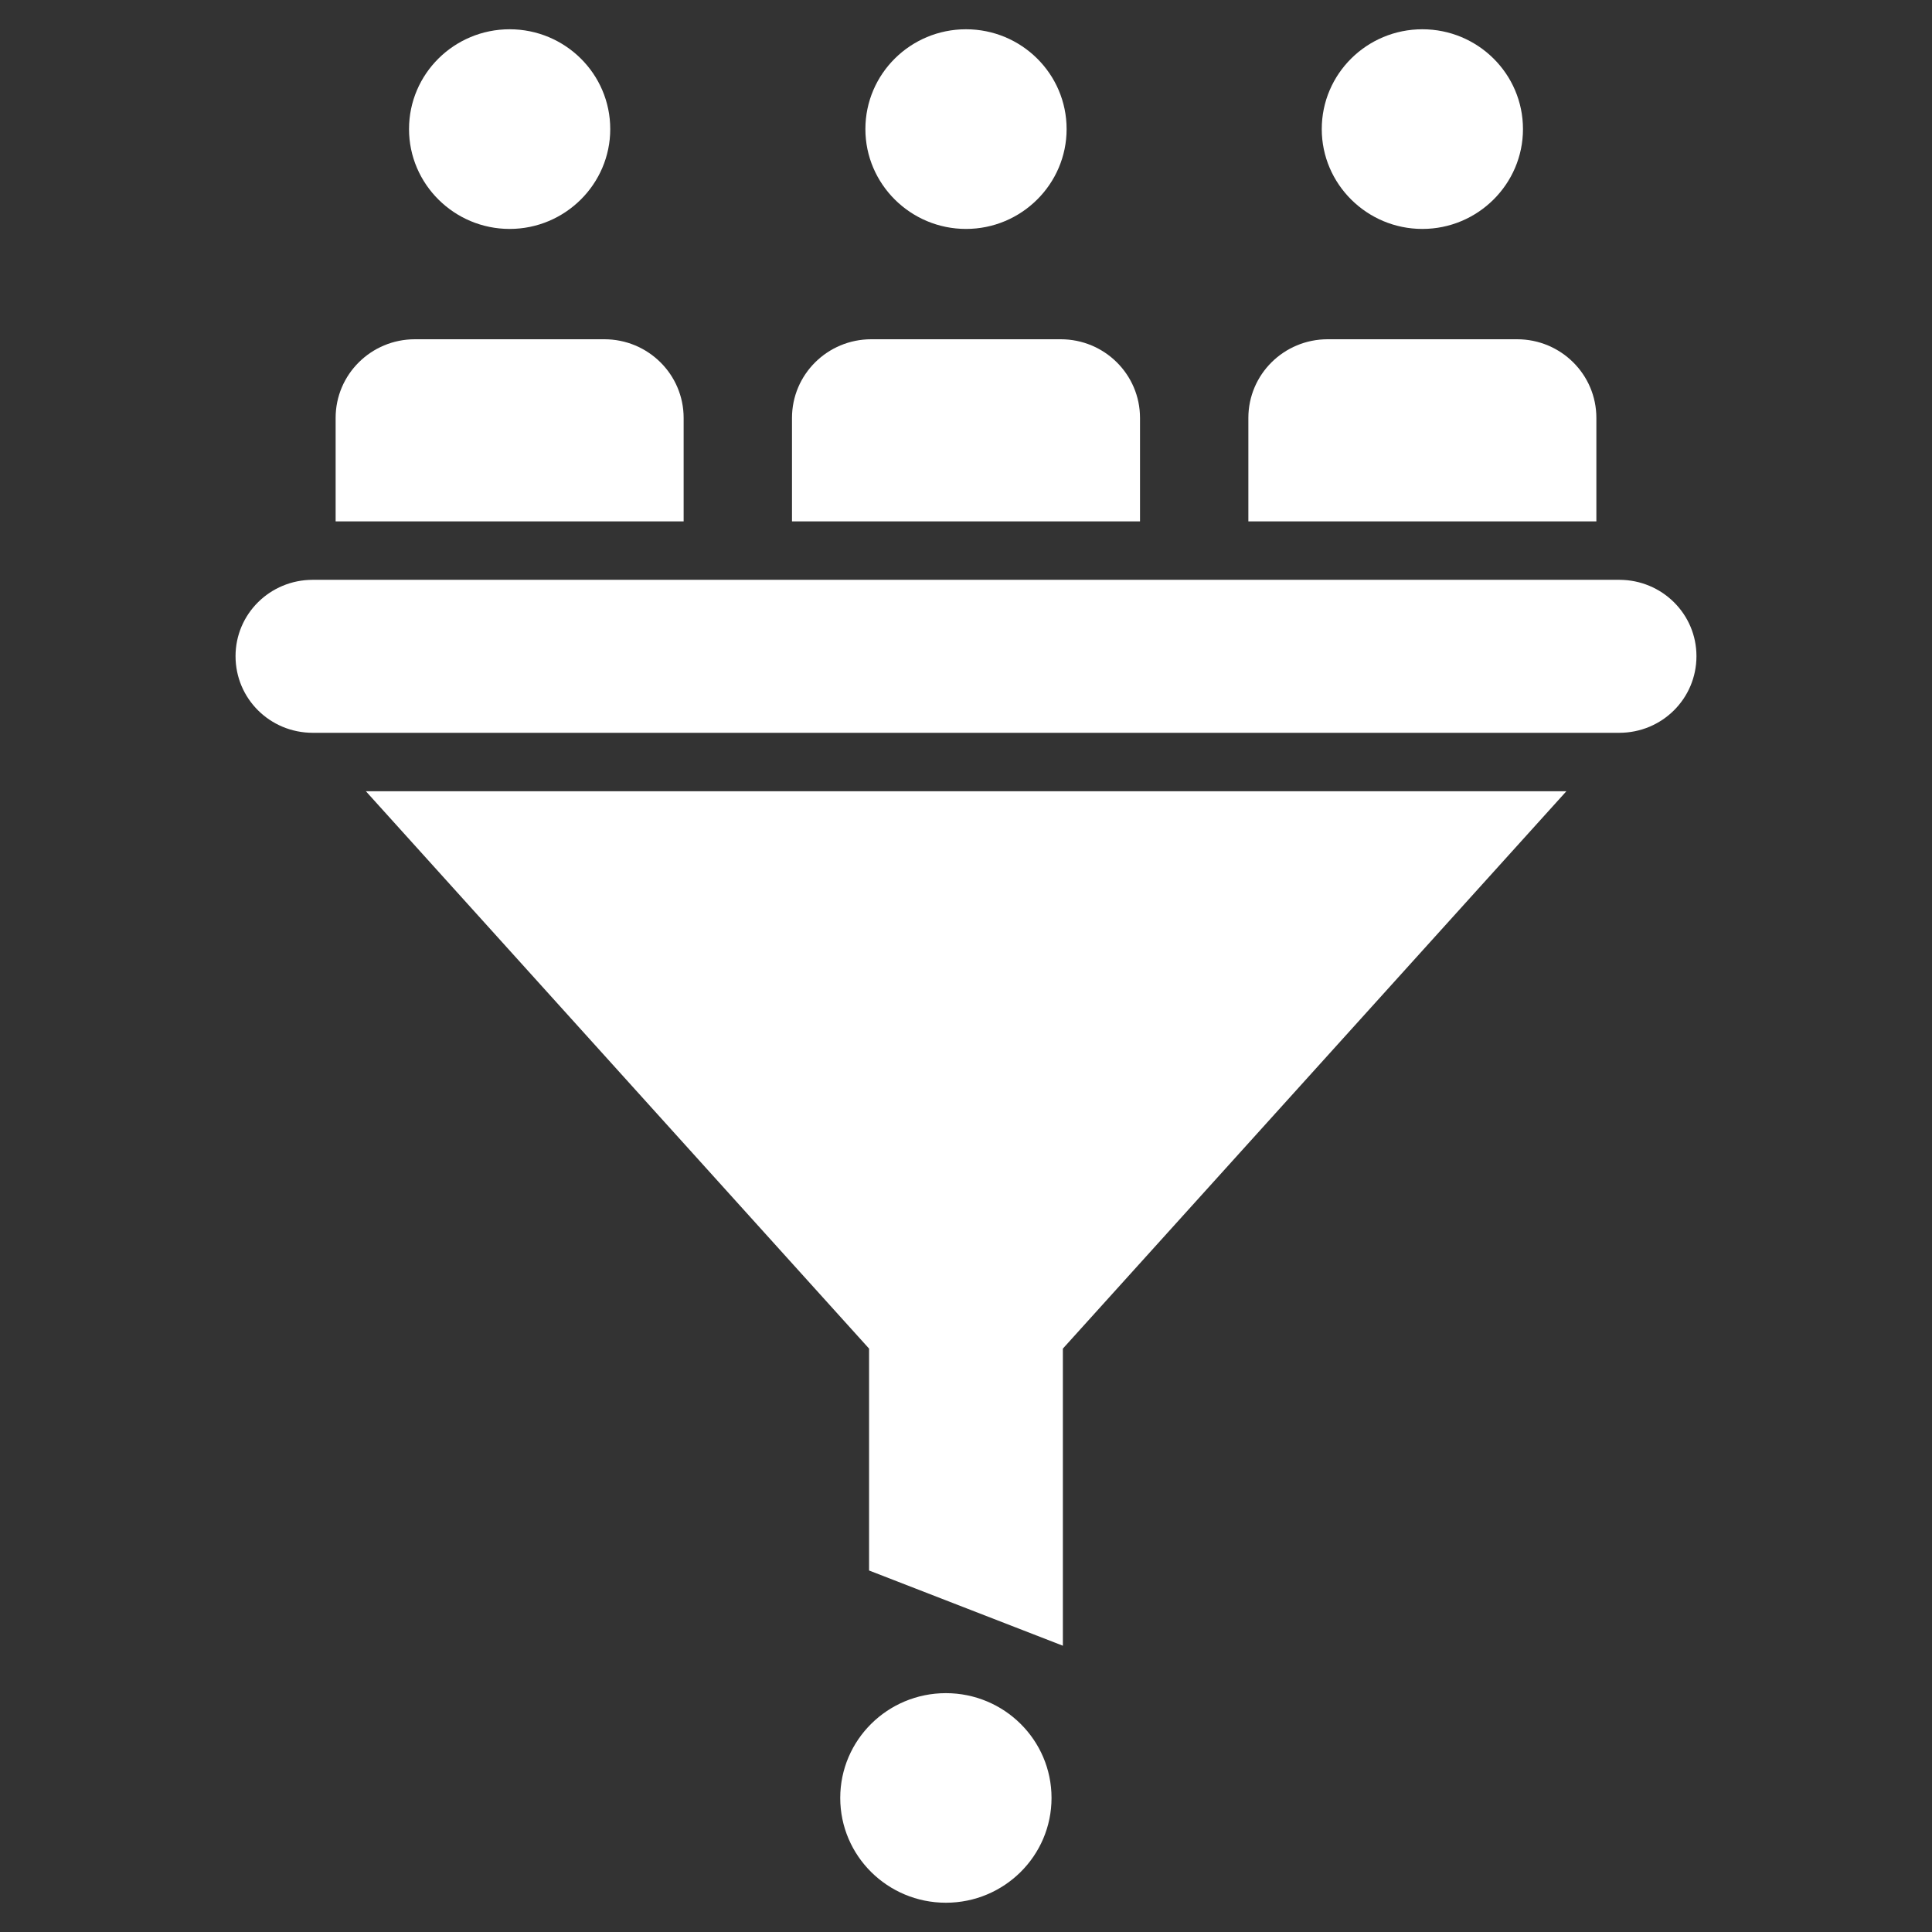 <svg width="107" height="107" viewBox="0 0 107 107" fill="none" xmlns="http://www.w3.org/2000/svg">
<rect x="0" y="0" width="107" height="107" fill="#333333" stroke="none"/>
<path d="M88.412 23.147C88.412 20.738 86.448 18.789 84.02 18.789H73.531C71.103 18.789 69.138 20.738 69.138 23.147V28.875H88.412V23.147ZM78.775 12.679C81.844 12.679 84.347 10.195 84.347 7.15C84.347 4.088 81.844 1.621 78.775 1.621C75.706 1.621 73.203 4.088 73.203 7.15C73.203 10.195 75.706 12.679 78.775 12.679ZM63.137 23.147C63.137 20.738 61.172 18.789 58.745 18.789H48.255C45.828 18.789 43.863 20.738 43.863 23.147V28.875H63.137V23.147ZM53.5 12.679C56.569 12.679 59.072 10.195 59.072 7.15C59.072 4.088 56.569 1.621 53.5 1.621C50.431 1.621 47.928 4.088 47.928 7.15C47.928 10.195 50.431 12.679 53.5 12.679ZM37.862 23.147C37.862 20.738 35.897 18.789 33.469 18.789H22.98C20.553 18.789 18.588 20.738 18.588 23.147V28.875H37.862V23.147ZM28.225 12.679C31.294 12.679 33.797 10.195 33.797 7.15C33.797 4.088 31.294 1.621 28.225 1.621C25.156 1.621 22.653 4.088 22.653 7.15C22.653 10.195 25.156 12.679 28.225 12.679ZM89.677 32.112H17.323C14.951 32.112 13.045 34.004 13.045 36.34C13.045 38.693 14.951 40.585 17.323 40.585H89.677C92.049 40.585 93.955 38.693 93.955 36.34C93.955 34.004 92.049 32.112 89.677 32.112Z" fill="white"/>
<path d="M86.75 43.822L58.865 74.69V91.145L48.132 86.979V74.69L20.264 43.822H86.75Z" fill="white"/>
<path d="M52.386 105.379C55.617 105.379 58.237 102.781 58.237 99.575C58.237 96.37 55.617 93.772 52.386 93.772C49.155 93.772 46.535 96.37 46.535 99.575C46.535 102.781 49.155 105.379 52.386 105.379Z" fill="white"/>
</svg>
